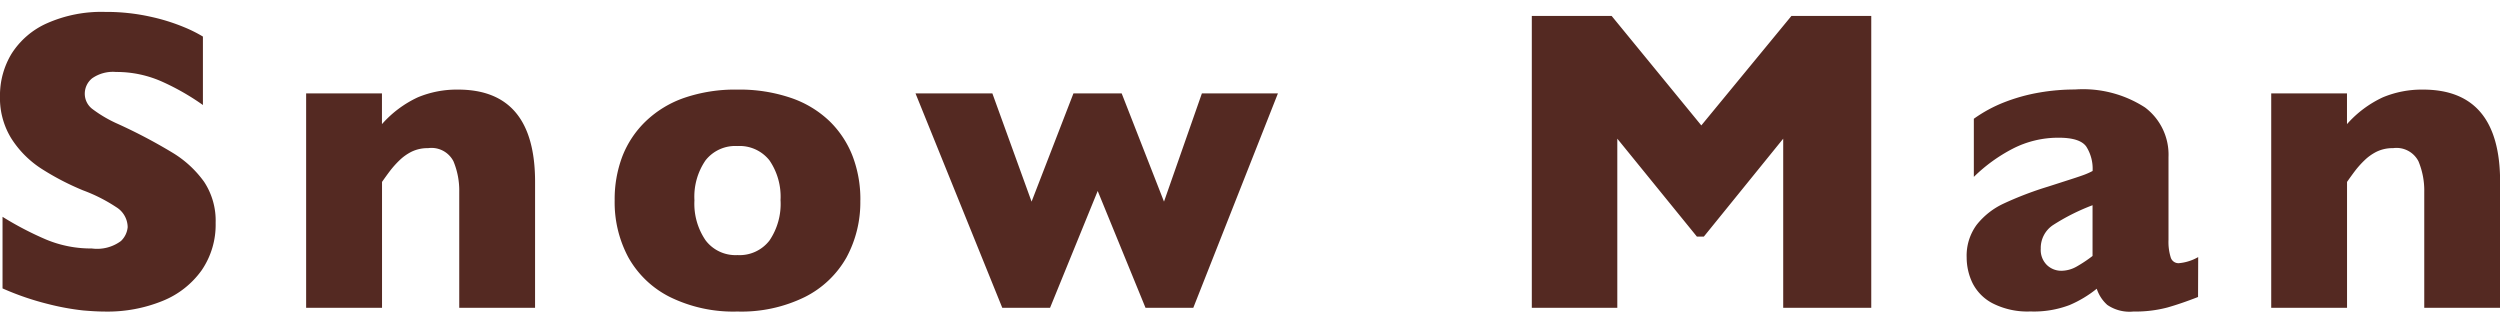 <svg xmlns="http://www.w3.org/2000/svg" width="139.12" height="18" viewBox="0 0 139.12 16.676"><defs><style>.a{fill:#542922;}</style></defs><path class="a" d="M13.395-4.723a4.481,4.481,0,0,1-.779,2.637A4.926,4.926,0,0,1,10.441-.381a8.127,8.127,0,0,1-3.2.592q-.5,0-1.236-.064A13.96,13.96,0,0,1,4.061-.211a15.268,15.268,0,0,1-2.525-.867V-5.062A17.815,17.815,0,0,0,3.955-3.8a6.466,6.466,0,0,0,2.549.5,2.226,2.226,0,0,0,1.623-.416A1.218,1.218,0,0,0,8.5-4.488,1.327,1.327,0,0,0,7.863-5.6a9,9,0,0,0-1.84-.932A14.553,14.553,0,0,1,3.68-7.752,5.553,5.553,0,0,1,2.033-9.41a4.269,4.269,0,0,1-.639-2.355,4.479,4.479,0,0,1,.645-2.373,4.48,4.48,0,0,1,1.969-1.693,7.461,7.461,0,0,1,3.234-.633,11.283,11.283,0,0,1,2.514.264,10.883,10.883,0,0,1,1.9.592,7.592,7.592,0,0,1,1.031.516v3.809a13.363,13.363,0,0,0-2.221-1.277,6.2,6.2,0,0,0-2.619-.562,2.02,2.02,0,0,0-1.324.352,1.1,1.1,0,0,0-.41.867,1.065,1.065,0,0,0,.41.832,7.2,7.2,0,0,0,1.465.855,29.259,29.259,0,0,1,3,1.582,5.926,5.926,0,0,1,1.764,1.623A3.922,3.922,0,0,1,13.395-4.723ZM31.17,0H26.951V-6.434a4.234,4.234,0,0,0-.322-1.717,1.374,1.374,0,0,0-1.412-.732,2.031,2.031,0,0,0-.908.193,2.7,2.7,0,0,0-.7.5,5.222,5.222,0,0,0-.521.586q-.211.281-.434.6V0H18.431V-11.93H22.65v1.711a6.074,6.074,0,0,1,2-1.494,5.631,5.631,0,0,1,2.232-.428q4.289,0,4.289,5.133Zm18.1-5.977A6.437,6.437,0,0,1,48.5-2.8,5.47,5.47,0,0,1,46.185-.6a8,8,0,0,1-3.756.809A8,8,0,0,1,38.673-.6a5.432,5.432,0,0,1-2.309-2.2A6.476,6.476,0,0,1,35.6-5.977a6.716,6.716,0,0,1,.428-2.449,5.452,5.452,0,0,1,1.3-1.951,5.868,5.868,0,0,1,2.15-1.307,8.749,8.749,0,0,1,2.953-.457,8.84,8.84,0,0,1,2.982.463,5.805,5.805,0,0,1,2.145,1.295,5.471,5.471,0,0,1,1.283,1.945A6.728,6.728,0,0,1,49.273-5.977Zm-4.441,0A3.572,3.572,0,0,0,44.216-8.2,2.115,2.115,0,0,0,42.429-9a2.1,2.1,0,0,0-1.775.8,3.572,3.572,0,0,0-.615,2.221,3.605,3.605,0,0,0,.621,2.227,2.088,2.088,0,0,0,1.77.82,2.1,2.1,0,0,0,1.787-.814A3.625,3.625,0,0,0,44.831-5.977ZM72.509-11.93,67.8,0h-2.66l-2.66-6.5L59.829,0h-2.66L52.341-11.93h4.277L58.8-5.906,61.13-11.93h2.684l2.355,6.023,2.109-6.023ZM105.527,0h-4.9V-9.41L96.211-3.961h-.387L91.395-9.41V0H86.637V-16.242h4.441l4.992,6.094,5.016-6.094h4.441Zm18.185-.6q-.926.363-1.711.586a6.982,6.982,0,0,1-1.887.223,2.19,2.19,0,0,1-1.453-.369,2.064,2.064,0,0,1-.586-.9,6.4,6.4,0,0,1-1.512.908,5.59,5.59,0,0,1-2.18.357,4.276,4.276,0,0,1-2.1-.451,2.582,2.582,0,0,1-1.125-1.137,3.284,3.284,0,0,1-.322-1.412,2.893,2.893,0,0,1,.557-1.822,4.137,4.137,0,0,1,1.494-1.178,18.947,18.947,0,0,1,2.484-.949l1.33-.428q.451-.146.674-.229a3.986,3.986,0,0,0,.469-.211,2.3,2.3,0,0,0-.352-1.359q-.352-.492-1.523-.492a5.524,5.524,0,0,0-2.566.609,8.972,8.972,0,0,0-2.168,1.57v-3.234a7.753,7.753,0,0,1,1.7-.92,10.006,10.006,0,0,1,1.91-.533,11.576,11.576,0,0,1,2.016-.176,6.345,6.345,0,0,1,3.9,1,3.286,3.286,0,0,1,1.307,2.76v4.605a2.915,2.915,0,0,0,.123.979.451.451,0,0,0,.451.322,2.627,2.627,0,0,0,1.078-.34Zm-5.871-2.285V-5.707a11.663,11.663,0,0,0-2.191,1.1,1.53,1.53,0,0,0-.691,1.318,1.177,1.177,0,0,0,.346.914,1.152,1.152,0,0,0,.8.316,1.743,1.743,0,0,0,.861-.24A7.5,7.5,0,0,0,117.841-2.883ZM140.515,0H136.3V-6.434a4.234,4.234,0,0,0-.322-1.717,1.374,1.374,0,0,0-1.412-.732,2.031,2.031,0,0,0-.908.193,2.7,2.7,0,0,0-.7.5,5.222,5.222,0,0,0-.521.586q-.211.281-.434.6V0h-4.219V-11.93H132v1.711a6.074,6.074,0,0,1,2-1.494,5.631,5.631,0,0,1,2.232-.428q4.289,0,4.289,5.133Z" transform="translate(-1.395 16.465)"/></svg>